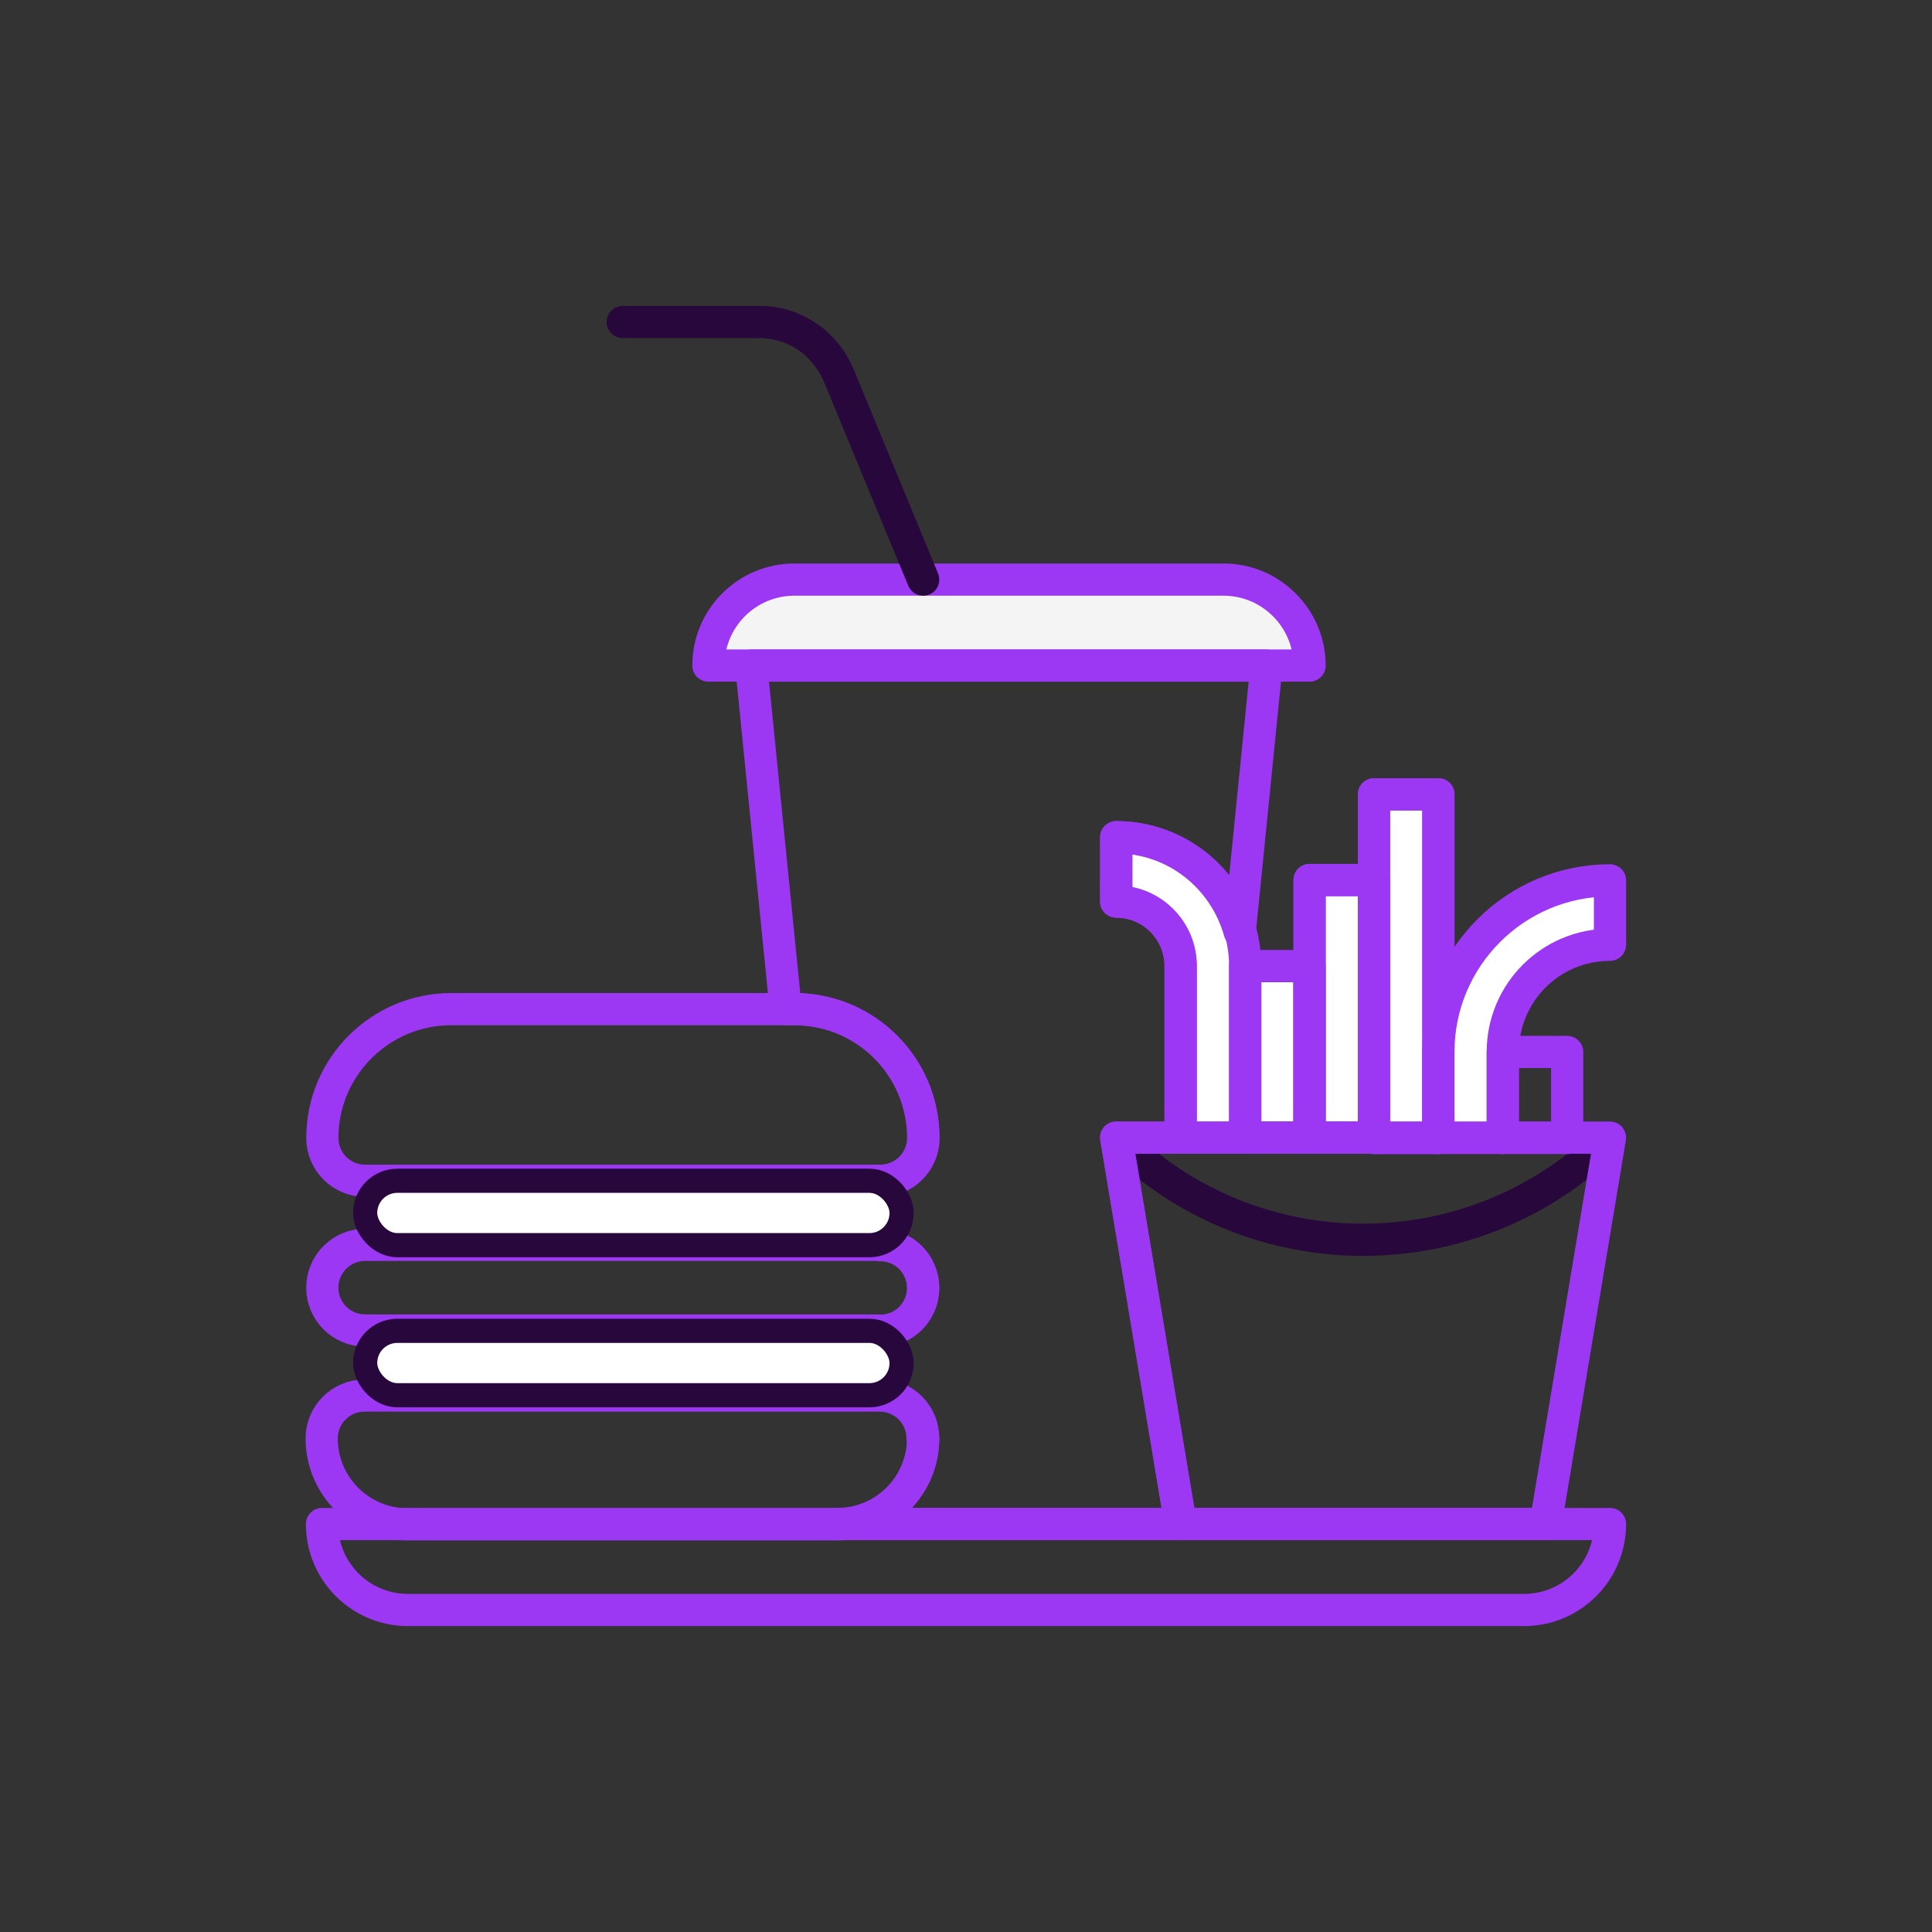 <?xml version="1.0" encoding="UTF-8"?><svg id="Layer_1" xmlns="http://www.w3.org/2000/svg" viewBox="0 0 60 60"><rect x="0" y="0" width="60" height="60" fill="#333333" stroke="none"/><defs><style>.cls-1,.cls-2,.cls-3,.cls-4,.cls-5,.cls-6,.cls-7{stroke-linecap:round;stroke-linejoin:round;}.cls-1,.cls-2,.cls-7{stroke:#9c37f3;}.cls-1,.cls-4,.cls-6{fill:#fff;}.cls-2,.cls-3{fill:none;}.cls-3,.cls-4,.cls-5,.cls-6{stroke:#27073c;}.cls-5{fill:#27073c;}.cls-6{stroke-width:.75px;}.cls-7{fill:#f4f4f4;}</style></defs><path class="cls-7" d="M40.67,20.67c0-1.47-1.2-2.67-2.67-2.67h-13.33c-1.47,0-2.67,1.19-2.67,2.67h18.67Z"/><rect class="cls-4" x="38.67" y="30" width="2" height="5.33"/><rect class="cls-1" x="40.67" y="27.33" width="2" height="8"/><rect class="cls-1" x="42.67" y="24.67" width="2" height="10.67"/><path class="cls-1" d="M46.67,32.67v2.67h-2v-2.67c0-2.94,2.39-5.33,5.33-5.33v2c-1.84,0-3.33,1.49-3.33,3.33h0Z"/><path class="cls-1" d="M36.67,30c0-1.1-.89-2-2-2v-2c2.21,0,4,1.79,4,4v5.33h-2v-5.33h0Z"/><path class="cls-5" d="M50,35.33c-4.23,4.23-11.1,4.23-15.33,0,4.23,4.23,11.1,4.23,15.33,0Z"/><path class="cls-3" d="M28.67,18l-2.63-6.36c-.14-.32-.33-.62-.58-.86h0c-.24-.25-.54-.44-.86-.58-.32-.13-.66-.2-1.02-.2h-4.24,4.24c.36,0,.7.07,1.02.2.32.14.62.33.86.58h0c.24.25.44.54.58.86l2.63,6.36Z"/><polygon class="cls-2" points="48 47.33 36.67 47.33 34.67 35.33 50 35.33 48 47.33"/><path class="cls-2" d="M11.34,36.67c-.74,0-1.33-.6-1.33-1.33h0c0-2.21,1.8-4,4-4h10.67c2.21,0,4,1.79,4,4h0c0,.74-.6,1.33-1.33,1.33H11.34Z"/><path class="cls-2" d="M27.34,41.33c.74,0,1.33-.6,1.33-1.33h0c0-.74-.6-1.34-1.33-1.34H11.34c-.74,0-1.33.6-1.33,1.33h0c0,.74.6,1.33,1.33,1.33h16Z"/><path class="cls-2" d="M28.67,44.67c0,1.47-1.19,2.67-2.67,2.67h-13.34c-1.47,0-2.67-1.19-2.67-2.67h0c0-.74.6-1.33,1.33-1.33h16c.74,0,1.33.6,1.33,1.33Z"/><path class="cls-2" d="M12.67,50c-1.47,0-2.67-1.19-2.67-2.67h40c0,1.47-1.19,2.67-2.67,2.67H12.67Z"/><path class="cls-2" d="M23.33,20.67l1.07,10.67h.27c2.21,0,4,1.79,4,4,0,.74-.6,1.33-1.33,1.33h0v2h0c.74,0,1.33.6,1.33,1.33h0c0,.74-.6,1.33-1.33,1.33h0v2h0c.74,0,1.33.6,1.33,1.33,0,1.47-1.19,2.67-2.67,2.67h0s10.66,0,10.66,0l-2-12h2v-5.33h0c0-1.1-.89-2-2-2v-2c1.84,0,3.37,1.25,3.84,2.94l.83-8.27h-16Z"/><rect class="cls-2" x="38.67" y="30" width="2" height="5.33"/><rect class="cls-2" x="40.67" y="27.33" width="2" height="8"/><rect class="cls-2" x="42.67" y="24.67" width="2" height="10.67"/><rect class="cls-2" x="46.67" y="32.67" width="2" height="2.67"/><rect class="cls-6" x="11.34" y="36.67" width="16.66" height="2" rx="1" ry="1"/><rect class="cls-6" x="11.34" y="41.33" width="16.66" height="2" rx="1" ry="1"/></svg>